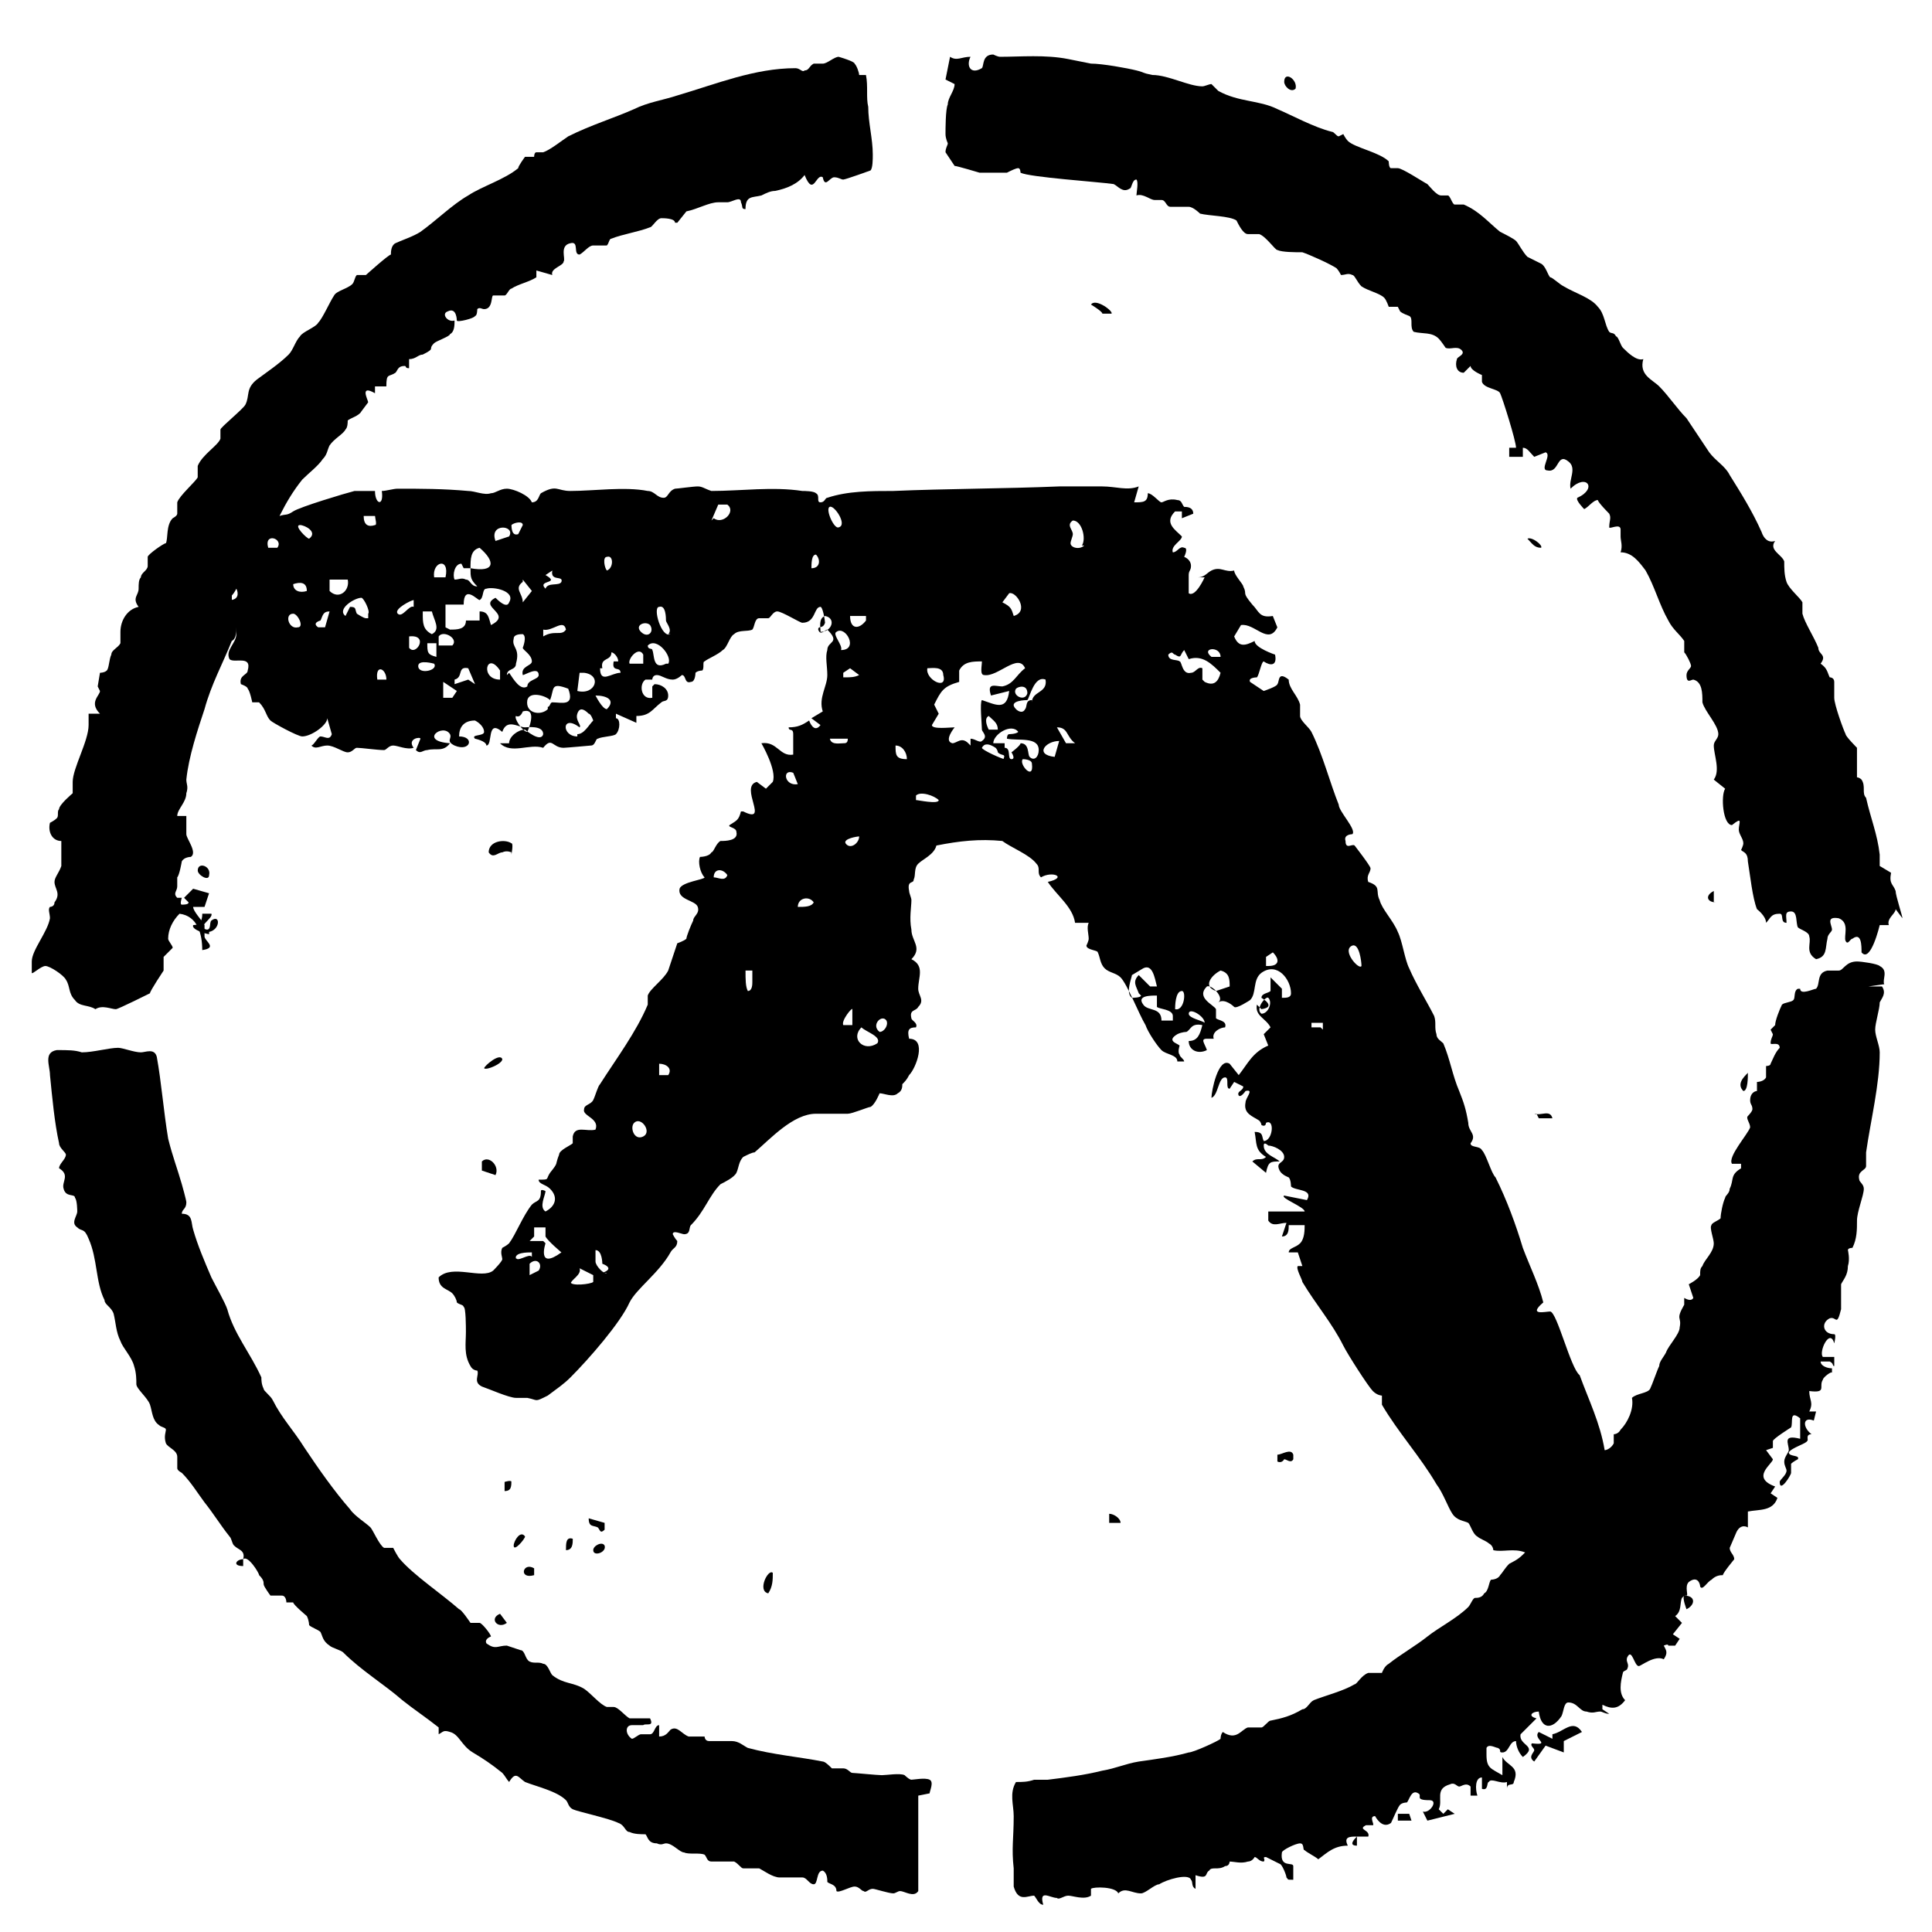 <?xml version="1.0" encoding="UTF-8"?>
<svg xmlns="http://www.w3.org/2000/svg" version="1.1" viewBox="0 0 85 85">
  <!-- Generator: Adobe Illustrator 28.7.3, SVG Export Plug-In . SVG Version: 1.2.0 Build 164)  -->
  <g>
    <g id="Layer_1">
      <g>
        <path d="M82.2,43.4h.6c.2.3,0,.5-.1.7,0,.3-.2.9-.2,1.2,0,.3.2.7.2,1,0,1.4-.4,3-.6,4.4,0,.2,0,.4,0,.6,0,.2-.4.2-.3.6,0,.1.2.2.2.4,0,.3-.3,1-.3,1.4,0,.4,0,.8-.2,1.2,0,0-.2,0-.2.1,0,0,.1.4,0,.7,0,.4-.2.6-.3.8,0,.1,0,.7,0,1.1-.2.8-.2.3-.5.4-.4.2-.3.7.2.7.1,0,0,.4,0,.4-.2-.7-.7.4-.5.6h.5c0,0,0,.4,0,.4-.1,0,0-.1-.2-.2-.1,0-.2,0-.4,0,0,.2.3.3.5.3v.2c0-.1-.4.2-.4.3-.2.3.2.6-.6.5,0,.4.2.5,0,.9h.3c0,0-.1.4-.1.4-.5-.2-.5.3-.1.6-.3,0-.1.3-.2.3,0,.1-.7.3-.8.5,0,.2.5.1.4.3,0,0-.2.1-.3.2,0,.1,0,.3,0,.4,0,.1-.5.9-.5.4,0-.1.3-.3.3-.5,0-.1-.1-.2-.1-.4,0-.2.2-.4.2-.5,0-.3-.3-.7.5-.5h0c0,0,0-.9,0-.9-.5-.4-.3.2-.4.4,0,0-.8.5-.8.6v.3c0,0-.3.1-.3.1l.3.4c0,.2-1,.8.1,1.2l-.2.3.3.2c-.2.6-.8.5-1.3.6v.7c0,0-.3-.2-.5.2,0,0-.3.7-.3.7,0,.2.2.3.2.5,0,0-.5.6-.5.7-.1,0-.3,0-.5.2-.2.1-.4.5-.5.3,0-.1-.1-.5-.5-.2-.2.2,0,.6-.1.6s-.1,0-.2.1c-.1.2,0,.6-.3.8l.3.3-.4.5.3.2-.2.3h-.3c0-.1-.2,0-.2,0,.1.2.2.3,0,.6-.4-.2-1,.3-1.1.3-.2,0-.3-.8-.5-.4-.1.2.1.3,0,.5,0,.1-.2.1-.2.2-.1.4-.2.9.1,1.2-.3.4-.6.4-1,.2v.2c0,0,.3.2.3.2-.2,0-.3-.1-.4-.1-.2,0-.3.1-.6,0-.3,0-.4-.4-.8-.4-.2,0-.2.4-.3.6-.4.6-.9.6-1-.2-.3,0-.5.2-.1.3l-.7.7c-.1.5.8.5.1,1-.2-.2-.3-.5-.3-.7-.3,0-.3.5-.6.5-.2,0,0-.1-.2-.2-.1,0-.4-.2-.5,0,0,0,0,.2,0,.3,0,.6.2.6.7.9v-.8c.2.4.8.4.5,1.1,0,.2-.3,0-.3.3v-.3c-.3.1-.7-.2-.8,0-.1,0,0,.4-.3.3v-.5c-.3,0-.3.5-.2.8h-.3c0-.1,0-.4,0-.4-.2-.2-.4,0-.5,0-.1,0-.2-.2-.4-.1-.7.2-.3.7-.5,1.1l.2.2.2-.2.3.2-1.2.3-.2-.4c.3.1.7-.5.3-.5-.7,0-.3-.2-.5-.3-.3-.2-.4.3-.5.4,0,0-.2,0-.3.1-.1.1-.3.6-.4.8-.4.3-.7-.3-.7-.3-.3,0,0,.4-.1.4h-.3c-.4.2.2.2.1.5h-.5s0,.4,0,.4c-.4,0-.1-.3,0-.4-.3,0-.6,0-.4.4-.6,0-.9.3-1.3.6-.1-.1-.5-.3-.6-.4-.1,0,0-.3-.2-.3-.2,0-.8.3-.8.4-.1.7.5.4.5.6v.6c-.3,0-.2,0-.3-.1,0-.1-.2-.6-.3-.6,0,0-.6-.3-.6-.3-.2,0,0,.1-.1.2-.2,0-.3-.2-.4-.2,0,0-.1.2-.3.2-.3.1-.6,0-.8,0,0,0,0,.2-.2.2-.3.2-.6,0-.7.2-.2.1,0,.4-.6.2v.6c-.2-.1-.1-.3-.2-.4-.1-.3-1.1,0-1.4.2-.2,0-.6.4-.8.4-.4,0-.7-.3-1,0-.1-.3-1.1-.3-1.2-.2v.3c-.3.2-.8,0-1,0-.2,0-.4.2-.5.1-.3,0-.8-.4-.6.3-.2,0-.3-.3-.4-.4-.3,0-.7.3-.9-.4,0-.3,0-.5,0-.8-.1-.9,0-1.3,0-2.3,0-.5-.2-1,.1-1.5.3,0,.5,0,.8-.1.2,0,.4,0,.6,0,.8-.1,1.6-.2,2.4-.4.6-.1,1-.3,1.6-.4.7-.1,1.5-.2,2.2-.4.2,0,1.3-.5,1.4-.6,0,0,0-.2.1-.3.6.4.8-.1,1.1-.2.2,0,.4,0,.6,0,.1,0,.3-.3.4-.3.5-.1.9-.2,1.4-.5.2,0,.3-.3.5-.4.5-.2,1.3-.4,1.8-.7.1,0,.3-.4.6-.5.2,0,.5,0,.6,0,0,0,.1-.3.3-.4.5-.4,1.2-.8,1.7-1.2.5-.4,1.3-.8,1.8-1.3.1-.1.2-.4.3-.4.1,0,.3,0,.4-.2.2-.1.2-.5.3-.6,0,0,.3,0,.4-.2.1-.1.2-.3.4-.5.4-.2.5-.3.7-.5-.5-.2-1,0-1.4-.1,0,0,0-.2-.2-.3-.1-.1-.4-.2-.5-.3-.2-.1-.3-.5-.4-.6-.2-.1-.5-.1-.7-.4-.2-.3-.4-.9-.7-1.3-.7-1.2-1.7-2.3-2.4-3.5,0-.1,0-.3,0-.4,0,0-.2,0-.4-.2-.2-.2-1.1-1.6-1.3-2-.5-1-1.2-1.8-1.8-2.8,0-.1-.3-.6-.2-.7h.2s-.2-.6-.2-.6h-.4c0-.2.3-.2.5-.4.2-.2.2-.6.2-.8h-.7c0,.2,0,.5-.3.5l.2-.6c-.3,0-.6.2-.8-.1v-.4c.1,0,1.6,0,1.6,0,0-.2-1.1-.6-.9-.7l1,.2c.3-.5-.5-.4-.7-.6,0,0,0-.3-.1-.4,0,0-.3-.1-.4-.3-.2-.4.2-.3.2-.6,0-.3-.5-.5-.7-.5,0,0-.2-.2-.2,0,0,.4.5.5.7.7-.4,0-.5,0-.6.5l-.6-.5c.2-.2.4,0,.6-.2-.5-.3-.4-.6-.5-1.1.4,0,.3.2.4.4.4,0,.5-1,.1-.8,0,0,0,.2-.2.1,0,0,0-.1-.1-.2-.3-.2-.7-.3-.6-.8,0-.2.4-.6,0-.5,0,0-.2.3-.3.2-.1-.2.2-.2.2-.4l-.4-.2-.2.3c-.2,0,0-.5-.2-.5-.3,0-.3.8-.6.9,0-.3.3-1.8.8-1.5l.4.5c.4-.5.6-1,1.3-1.3l-.2-.5.3-.3c-.2-.4-.7-.5-.6-1l.2.2c.7-.1,0-.5,0-.5,0-.2.3-.2.4-.3v-.6s.5.5.5.5v.4c.2,0,.4,0,.4-.2,0-.6-.6-1.4-1.3-.9-.4.3-.2.9-.5,1.2,0,0-.6.4-.7.3,0,0-.4-.4-.7-.2.3-.2-.3-.8-.5-.7-.5.5.3.8.4,1,0,0,0,.2,0,.4.1.1.5.1.4.4-.2,0-.6.2-.5.5h-.3c-.3,0-.1.2,0,.5-.4.2-.8,0-.8-.4.4,0,.5-.3.6-.7-.5-.1-.5.2-.7.3,0,0-.2,0-.4.1-.5.3,0,.4.1.5,0,0-.1.3,0,.4,0,.1.2.2.2.3h-.3c0-.3-.5-.3-.7-.5-.2-.2-.6-.8-.7-1.1-.3-.5-.8-1.8-1.1-2.1-.2-.2-.5-.2-.7-.4-.2-.2-.2-.5-.3-.7,0-.1-.5-.1-.5-.3,0,0,.1-.2.1-.3,0-.2-.1-.5,0-.7h-.6c-.1-.7-.8-1.2-1.2-1.8.9-.2.2-.5-.3-.2-.2-.2,0-.4-.2-.6-.3-.4-1.1-.7-1.5-1-1-.1-1.9,0-2.9.2-.1.4-.6.6-.8.8-.2.2-.1.5-.2.7,0,.2-.3,0-.2.5,0,.1.1.3.1.4,0,.3-.1.8,0,1.3,0,.5.5.8,0,1.3.6.3.3.8.3,1.3,0,.3.3.5,0,.8-.1.2-.4.1-.3.5,0,.1.3.2.2.4-.3,0-.4.1-.3.5.8,0,.3,1.3,0,1.6-.1.2-.2.3-.3.4,0,.1,0,.3-.2.4-.2.2-.6,0-.8,0,0,0-.2.5-.4.6-.1,0-.8.3-1,.3-.5,0-.9,0-1.4,0-1,0-2,1.1-2.7,1.7-.1,0-.3.1-.5.2-.2.2-.2.5-.3.7-.1.2-.5.4-.7.5-.5.5-.7,1.2-1.3,1.8-.1.1,0,.4-.3.4-.1,0-.5-.2-.5,0,0,0,.1.2.2.3,0,.3-.2.3-.3.5-.5.9-1.5,1.6-1.8,2.2-.4.9-1.8,2.5-2.6,3.3-.3.3-.6.5-1,.8-.6.3-.4.2-.9.1-.1,0-.3,0-.5,0-.3,0-1.2-.4-1.5-.5-.4-.2-.1-.5-.2-.7,0,0-.2,0-.3-.2-.3-.5-.2-1-.2-1.5,0-.2,0-1.1-.1-1.1,0-.1-.2-.1-.3-.2,0-.1-.1-.3-.2-.4-.2-.2-.6-.2-.6-.7.6-.6,1.9.1,2.4-.3,0,0,.4-.4.4-.5,0-.1-.1-.3,0-.5,0,0,.2-.1.3-.2.3-.4.6-1.2,1-1.7.2-.2.4-.1.4-.6,0-.1.2,0,.2,0,0,.2-.3.7,0,.9.4-.2.6-.6.2-1-.2-.2-.5-.2-.5-.4.5,0,.3,0,.5-.3.4-.5.2-.3.4-.8,0-.2.5-.4.6-.5,0,0,0-.2,0-.3.1-.5.6-.2,1-.3.2-.5-.6-.6-.5-.9,0-.2.3-.2.4-.4.1-.2.2-.6.3-.7.7-1.1,1.6-2.3,2.1-3.5,0,0,0-.2,0-.4.1-.3.7-.7.9-1.1.1-.3.3-.9.4-1.2,0,0,.3-.1.4-.2,0-.1.2-.6.3-.8,0-.2.3-.3.2-.6-.1-.3-.9-.3-.8-.8.1-.3,1.1-.4,1.1-.5-.2-.2-.3-.7-.2-.9,0,0,.4,0,.5-.2.1,0,.2-.4.4-.5.2,0,.8,0,.7-.4,0-.2-.4-.2-.3-.3.3-.2.4-.2.5-.6h.1c1.2.6-.2-1.1.6-1.3l.4.3c0,0,.2-.2.3-.3.2-.5-.5-1.7-.5-1.7.7-.1.8.6,1.4.5,0-.3,0-.6,0-.9,0-.3-.2-.1-.2-.3.4,0,.6-.1.9-.3,0,0,.2.6.5.2l-.4-.3.5-.3c-.2-.6.2-1.1.2-1.6,0-.4-.1-.8,0-1.1,0-.4.6-.3,0-.9-.1,0-.3.3-.4,0,0-.2.2,0,.3-.3,0-.1-.1-.7-.2-.7-.3,0-.2.7-.8.7-.1,0-.9-.5-1.1-.5-.2,0-.3.3-.4.3-.2,0-.4,0-.4,0-.2,0-.2.4-.3.5-.2.1-.6,0-.8.2-.2.1-.3.6-.5.7-.2.2-.7.4-.8.5-.1,0,0,.3-.1.4,0,0-.2,0-.3.1,0,0,0,.4-.2.4-.3.1-.2-.3-.4-.3,0,0-.2.2-.4.2-.3,0-.5-.2-.7-.2-.2,0-.2.2-.2.2,0,0-.2,0-.3,0-.3.2-.2.9.3.8v-.5c0,0,.1-.1.1-.1.3,0,.6.2.6.5,0,.3-.2.2-.3.3-.4.3-.5.6-1.1.6v.3c0,0-.9-.4-.9-.4v.2c.2,0,.2.5,0,.7-.1.1-.6.1-.8.2-.1,0-.1.3-.3.3,0,0-1.1.1-1.2.1-.5,0-.5-.5-.9,0-.6-.2-1.4.3-1.9-.2h.4c0-.3.4-.6.7-.6,0,0,.7.6.8.2,0-.4-.7-.3-.8-.3-.3,0-.8-.4-1,.2-.7-.6-.4.6-.7.6,0-.2-.5-.3-.5-.3-.2-.2.4-.1.4-.3,0-.2-.2-.4-.4-.5-.5,0-.7.3-.7.7.7,0,.5.7-.2.4-.4-.2-.1-.3-.2-.5-.3-.5-1.4.3,0,.4-.3.4-.6.2-1,.3-.2,0-.3.2-.5,0l.2-.5c0-.1-.6,0-.3.4-.3.1-.7-.1-.9-.1-.2,0-.3.2-.4.2-.3,0-1-.1-1.2-.1-.1,0-.2.2-.4.2-.2,0-.6-.3-.9-.3-.3,0-.5.2-.7,0,.1,0,.3-.4.4-.4.2,0,.4.2.5-.1l-.2-.7c0,.3-.7.8-1.1.8-.2,0-1.3-.6-1.4-.7-.2-.2-.2-.5-.5-.8,0,0-.2,0-.3,0,0,0-.1-.5-.2-.6,0-.1-.3-.2-.3-.2-.1-.4.3-.4.3-.6.2-.7-.6-.3-.8-.5-.2-.4.3-.7.3-1.1,0-.1,0-.2,0-.3,0,.2,0,.5-.2.6-.4,1-.9,1.9-1.2,3-.3.9-.7,2.1-.8,3.1,0,.2.1.3,0,.6,0,.4-.4.7-.4,1h.4c0,.2,0,.6,0,.8,0,.2.5.8.2,1,0,0-.3,0-.4.2,0,0-.1.6-.2.7,0,.1,0,.3,0,.4,0,.2-.2.3,0,.5,0,0,.1,0,.2,0,0,0-.1.3,0,.3.1,0,.3,0,.3-.1l-.2-.2.4-.4.7.2-.2.6h-.5c0,.2.4.6.5.8,0,.2,0,.3,0,.5,0,.2.6.5-.1.6,0-.7-.2-1.5-1-1.6-.3.3-.5.7-.5,1.1,0,.1.2.3.2.4,0,0-.3.3-.4.4,0,.2,0,.4,0,.6,0,0-.6.9-.6,1,0,0-1.4.7-1.5.7-.2,0-.6-.2-.9,0-.3-.2-.7-.1-.9-.4-.3-.3-.2-.6-.4-.9-.1-.2-.7-.6-.9-.6-.2,0-.6.4-.6.3,0-.2,0-.4,0-.5,0-.5.7-1.3.8-1.9,0-.2-.1-.4,0-.5,0,0,.2,0,.2-.2.3-.4,0-.6,0-.9,0-.2.2-.4.3-.7,0-.4,0-.8,0-1.1-.4,0-.6-.4-.5-.8,0,0,.2-.1.3-.2.1-.1,0-.3.1-.4,0-.2.6-.7.6-.7,0-.1,0-.3,0-.5,0-.6.7-1.8.7-2.5,0-.2,0-.3,0-.5h.5c-.5-.5,0-.8,0-1,0,0-.1-.2-.1-.2,0,0,.1-.6.1-.6,0,0,.2,0,.3-.1.1-.1.1-.5.2-.7,0-.2.3-.3.4-.5,0-.2,0-.3,0-.5,0-.5.3-1,.8-1.1-.3-.4,0-.5,0-.8,0-.2,0-.4.1-.5,0-.2.3-.3.3-.5,0-.1,0-.4,0-.4,0-.1.7-.6.8-.6.1-.2,0-.8.3-1.1,0,0,.2-.1.2-.2,0-.1,0-.3,0-.5.1-.3.8-.9.9-1.1,0-.1,0-.3,0-.5.2-.5.9-.9,1-1.2,0-.1,0-.2,0-.4,0-.1,1-.9,1.1-1.1.2-.4,0-.7.5-1.1.4-.3,1-.7,1.4-1.1.2-.2.3-.6.5-.8.1-.2.7-.4.8-.6.2-.2.5-.9.7-1.2.1-.2.6-.3.8-.5.1-.1.1-.3.2-.4.1,0,.3,0,.4,0,0,0,1-.9,1.1-.9,0-.1,0-.4.2-.5.2-.1.8-.3,1.1-.5.7-.5,1.4-1.2,2.1-1.6.6-.4,1.6-.7,2.2-1.2,0-.1.3-.5.3-.5.1,0,.3,0,.4,0,0,0,0-.2.1-.2,0,0,.2,0,.3,0,.3-.1.8-.5,1.1-.7,1-.5,2-.8,2.9-1.2.6-.3,1.3-.4,1.9-.6,1.7-.5,3.4-1.2,5.2-1.2.2,0,.3.2.4.1.2,0,.2-.2.4-.3.1,0,.3,0,.4,0,.2,0,.5-.3.7-.3,0,0,.7.2.7.3.1.1.2.4.2.5h.3c.1.5,0,1,.1,1.4,0,.7.2,1.4.2,2.1,0,.2,0,.6-.1.7,0,0-1.1.4-1.2.4-.1,0-.2-.1-.4-.1-.2,0-.4.5-.5,0-.3-.2-.4.9-.8-.1-.3.4-.8.6-1.3.7-.2,0-.4.1-.6.2-.4.1-.7,0-.7.6-.2,0-.1-.1-.2-.3,0-.3-.4,0-.6,0-.1,0-.3,0-.4,0-.4,0-.9.3-1.4.4l-.4.5h-.1c0-.2-.5-.2-.6-.2-.2,0-.4.4-.5.4-.5.2-1.2.3-1.7.5-.1,0-.1.2-.2.3-.2,0-.4,0-.6,0-.2,0-.4.3-.6.4-.3,0,0-.6-.4-.5-.5.1-.2.7-.3.8,0,.2-.6.3-.5.6l-.7-.2v.3c-.3.2-.8.3-1.1.5-.1,0-.2.3-.3.3-.2,0-.4,0-.5,0-.1,0,0,.6-.4.6-.1,0-.2-.1-.3,0,0,0,0,.3-.1.3,0,.1-.8.3-.8.2,0,0,0-.6-.4-.4-.3.1,0,.5.3.4,0,.2,0,.5-.2.6,0,.1-.6.3-.7.4-.3.3.1.2-.5.5-.2,0-.3.2-.6.2v.4c-.2,0-.1-.1-.2-.1-.3,0-.3.2-.4.3-.3.2-.4,0-.4.6h-.5s0,.3,0,.3c-.7-.4-.3.3-.3.4,0,0-.3.4-.3.4-.1.2-.5.3-.6.4,0,.1,0,.3-.1.4-.1.2-.5.4-.7.7-.1.2-.1.4-.3.6-.2.3-.6.6-.9.9-.4.5-.7,1-1,1.6.3-.1.3,0,.6-.2.3-.2,2.3-.8,2.7-.9.2,0,.7,0,.9,0,0,.6.4.7.3,0,.2,0,.5-.1.7-.1,1,0,2,0,3.1.1.3,0,.7.2,1,.1.2,0,.4-.2.7-.2.3,0,1,.3,1.1.6.3,0,.3-.3.4-.4.7-.4.7-.1,1.3-.1,1,0,2.4-.2,3.4,0,.3,0,.4.3.7.3.2,0,.2-.3.5-.4.1,0,.8-.1,1-.1.2,0,.3.1.6.2,1.3,0,2.7-.2,4,0,.1,0,.5,0,.6.1.2.1,0,.4.2.4.2,0,.2-.2.3-.2.9-.3,1.9-.3,2.9-.3,2.3-.1,4.9-.1,7.3-.2.6,0,1.3,0,1.9,0,.6,0,1.1.2,1.6,0l-.2.7c.4,0,.6,0,.6-.4.2,0,.5.4.6.4.1,0,.3-.2.7-.1.2,0,.2.2.3.3.1,0,.4,0,.4.3l-.5.2v-.3c0,0-.3,0-.3,0-.5.5,0,.8.3,1.1,0,.2-.5.4-.4.7.2,0,.3-.3.5-.2.2,0,0,.4,0,.4,0,0,.3.1.3.4,0,.2-.1.2-.1.4,0,.2,0,.5,0,.8.3.2.7-.7.7-.7h-.3c.3,0,.4-.2.6-.3.4-.2.6.1,1,0,0,.2.4.6.4.7.2.4-.1.2.4.8.3.3.3.6.9.5l.2.5c-.4.8-1-.2-1.6-.1l-.3.5c.2.5.5.4.9.2,0,.3.9.6.9.6.1.5-.2.5-.5.3-.1,0-.2.6-.3.7,0,0-.4,0-.3.2,0,0,.6.4.6.4,0,0,.6-.2.6-.3.1-.1,0-.6.5-.2,0,.4.4.7.5,1.1,0,.2,0,.4,0,.5,0,.2.4.5.5.7.5,1,.8,2.2,1.2,3.2,0,.3.8,1.1.6,1.3,0,0-.4,0-.3.3,0,.4.3.1.4.2,0,0,.7.9.7,1,0,.2-.2.3-.1.6.6.2.3.4.5.8.1.4.6.9.8,1.4.2.4.3,1.2.5,1.6.3.7.8,1.5,1.1,2.1.1.3,0,.5.1.8,0,.2.2.3.3.4.3.7.4,1.4.7,2.1.2.5.3.8.4,1.4,0,.4.4.5.1.9,0,.2.4.1.5.3.2.2.4,1,.6,1.2.5,1,.9,2.1,1.2,3.1.3.8.7,1.6.9,2.4-.7.6.1.4.3.4.3,0,.9,2.5,1.3,2.8.4,1.1.9,2.1,1.1,3.3.1,0,.3-.1.4-.3,0-.2,0-.3,0-.4,0,0,.2,0,.3-.2.3-.3.6-.9.5-1.4.2-.2.7-.2.8-.4.1-.2.3-.8.4-1,0-.2.2-.4.3-.6.1-.3.6-.8.6-1.1.1-.5-.2-.3.2-1,0,0,0-.2,0-.3,0,0,.3.2.4,0l-.2-.6c0,0,.4-.2.5-.4,0-.2,0-.3.1-.4.1-.3.5-.6.5-1,0-.2-.2-.7-.1-.8,0-.1.3-.2.4-.3,0-.2.1-.7.2-.9,0-.1.2-.2.2-.4.2-.4,0-.6.5-.9v-.2c0,0-.4,0-.4,0-.2-.3.7-1.3.8-1.6,0-.2-.2-.4-.1-.5,0,0,.2-.2.2-.3,0-.2-.1-.2-.1-.4,0-.3.2-.4.3-.4,0-.1,0-.3,0-.4,0,0,.3,0,.4-.2,0-.2,0-.4,0-.5,0,0,.2,0,.2-.1.1-.2.2-.5.4-.7,0-.3-.4-.1-.4-.2,0-.2.1-.3.1-.4,0,0-.1-.2-.1-.2,0,0,.1-.1.2-.2,0-.2.2-.7.3-.9.1-.1.4-.1.5-.2.1-.1,0-.4.2-.5h.1c0,.3.6,0,.7,0,.2-.2,0-.7.5-.8.2,0,.4,0,.5,0,.2,0,.3-.4.8-.4.2,0,.9.1,1,.2.4.2.1.6.2.8ZM10.1,26.4c.4,0,.4-.3.3-.5,0,0-.1.2-.2.3,0,0,0,.2,0,.3ZM10.7,25.5s0,0,0-.2c0,0,0,.1,0,.2ZM12.2,24.1c.3-.4-.6-.7-.4,0h.4ZM13.1,27.6c.3,0,0-.6-.2-.6-.4,0-.2.7.2.6ZM12.9,25.7c0,.3.3.4.6.3,0-.4-.3-.4-.6-.3ZM13.6,23.7c.4-.3-.2-.6-.4-.6-.3,0,.3.6.4.6ZM14.3,27.6l.2-.7c-.3,0-.3.2-.4.4,0,0-.4.1-.1.3h.3ZM14.5,26c.4.4.9,0,.8-.5h-.8s0,.5,0,.5ZM16.2,27.2v-.2c.1-.1-.2-.7-.3-.7-.3,0-1.1.5-.7.8l.2-.4c.3,0,.2.1.3.3,0,0,.3.2.4.2ZM16.5,23.1c.1,0,0-.3,0-.4h-.5c0,.4.2.5.5.4ZM17,29.9c0-.5-.5-.7-.4,0h.4ZM26.7,24.5c-.2,0-.1.5,0,.6.3-.1.3-.7,0-.6ZM24,25.3c.7.4-.4.2,0,.6.1-.3.6-.1.7-.3.1-.3-.5,0-.4-.5l-.3.2ZM24.9,27.7c-.1-.5-.6.1-1,0v.3c.5-.3.8,0,1-.3ZM23,25.6c-.4.3,0,.5,0,.9l.4-.5-.4-.5ZM22.5,23c0,.2,0,.6.3.5l.2-.4c0-.2-.4-.1-.5,0ZM22.4,23.6c.3-.5-.9-.6-.6.2l.6-.2ZM20.3,24.8c-.3,0-.4.5-.3.7.2,0,.3-.1.5,0,.2,0,.2.3.5.3-.3-.3-.3-.4-.3-.8,1.1.2,1.1-.3.4-.9-.4.1-.4.5-.4.9,0,0-.2,0-.3,0ZM18.6,27c0,.4,0,.7.4.9.4-.2.1-.6,0-1h-.4ZM17.5,27c.2.2.5-.4.7-.3h0c0,0,0-.3,0-.3-.1,0-.9.4-.7.6ZM18,28.5c.3.4.9-.6,0-.5v.5ZM18.4,29.3c0,.4.9.2.7-.1,0,0-.7-.2-.7.1ZM18.8,28.3c0,.4,0,.5.4.6v-.6c0,0-.4,0-.4,0ZM19.1,25.4h.5c.2-.9-.6-.7-.5,0ZM19.3,28.4h.6c.3-.3-.4-.7-.6-.4v.4ZM19.9,30.7s.2-.3.2-.3l-.6-.4v.7c.2,0,.3,0,.4,0ZM20.6,29.9l.3.2-.3-.7c-.5-.1-.2.4-.6.5v.2c0,0,.6-.2.6-.2ZM22,29.9v-.4c-.6-.9-.9.4,0,.4ZM21.8,26.3c.1.1.5.5.6.2.3-.5-.7-.7-1-.6-.2,0-.1.4-.3.5-.1,0-.7-.7-.7.2-.3,0-.5,0-.8,0v1c0,0,.2.1.2.1.3,0,.7,0,.7-.4h.6c0,0,0-.4,0-.4.4,0,.4.3.5.6,1-.5-.6-.8.2-1.2ZM22.4,29.6c.2.3.5.8.8.6,0-.3.5-.3.5-.5,0-.4-.6,0-.7,0-.1-.4.4-.4.4-.6,0-.3-.4-.5-.4-.6,0,0,.2-.5,0-.6-.1,0-.4,0-.4.2-.1.4.3.4.1,1.1,0,.3-.4.2-.4.5ZM23.2,32.2c0,0,.5-1.1-.2-.9,0,0-.1.3-.3.2-.1.1.3.7.5.7ZM24.1,31.1c.1,0,.1-.2.2-.2.4,0,1,.2.7-.6-.8-.3-.6,0-.8.5-.2-.2-.9-.4-1,0-.1.6.6.7.9.4ZM25.4,32.3c.3,0,.5-.4.7-.6,0,0-.1-.3-.2-.3-.2-.2-.4-.3-.5,0-.1.3.2.5.1.6-.8-.6-.8.4-.1.4ZM25.4,30.4c.8.2,1.1-.7.3-.8h-.2c0,0-.1.8-.1.8ZM26.7,31.2c.4-.4,0-.6-.5-.6,0,0,.3.6.5.6ZM26.4,29.4c0,.7.5.2.9.2,0-.3-.4,0-.3-.5h.2c0-.2-.2-.4-.3-.4,0,.4-.5.2-.4.7ZM28.6,27.5c-.2-.2-.7,0-.4.3.3.3.6,0,.4-.3ZM28.3,29.2s0-.3,0-.4c-.2-.4-.7.2-.6.4.1,0,.4,0,.5,0ZM29.4,29.2c.2-.3-.5-1.2-.9-.8,0,.2.2.1.2.2.1.2,0,.9.6.6ZM29.4,27.9c.2-.2-.1-.5-.1-.6,0-.1,0-.7-.3-.6-.3,0,.1,1.4.5,1.2ZM31.4,22.8c.4.3,1-.3.6-.6,0,0-.1,0-.2,0h-.2c0,0-.3.7-.3.7ZM22.7,55.3c0,.3.6-.2.7,0v-.2c-.2,0-.8,0-.7.3ZM23.7,55.9c.2-.3-.1-.6-.4-.3v.5s.4-.2.4-.2ZM24,54.7c0,0-.4,1.2.7.4,0,0-.6-.5-.7-.7,0-.1,0-.4,0-.4h-.5c0,0,0,.4,0,.4l-.2.2h.6ZM25.1,56.4c0,.2.9.1,1,0v-.3s-.6-.3-.6-.3c.1.3-.4.5-.4.7ZM26.5,56c.6-.2,0-.4,0-.4,0,0,0-.6-.3-.6,0,.2,0,.3,0,.5,0,.2.4.6.5.5ZM28.3,50c.4-.2-.1-.9-.4-.6-.2.2,0,.8.4.6ZM29.4,47.3c.2-.3-.1-.5-.4-.5v.5c0,0,.4,0,.4,0ZM31.4,38.6c.2,0,.5.2.6-.1-.2-.3-.6-.3-.6.1ZM33.1,43.2c0-.2,0-.3,0-.5h-.3c0,.4,0,.7.1.9.2,0,.2-.3.2-.4ZM34.9,34c-.5-.2-.4.6.2.5l-.2-.5ZM35.1,39.9c.3,0,.6,0,.7-.2-.2-.3-.7-.2-.7.2ZM35.7,25c.4,0,.4-.4.2-.6-.2,0-.2.4-.2.6ZM37.9,27.1h-.5c0,.6.4.6.7.2v-.2ZM37.8,36.8c-.1,0-.7.1-.6.3.2.3.6,0,.6-.3ZM37.2,29.8c.2,0,.4,0,.6-.1l-.4-.3-.3.2v.2ZM37,28.6c.8,0,.2-1.1-.2-.8-.2.1.3.6.2.8ZM36.5,22.3c-.2.1.2,1,.4.9.4-.1-.2-1-.4-.9ZM36.3,27.1c-.3.1-.2.5-.2.7.5,0,.7-.6.2-.7ZM36.5,32.4c0,.4.4.3.6.3.1,0,.2,0,.2-.2h-.8ZM37.5,45v-.6c0-.1-.5.5-.4.7h.4ZM38.6,45.9c.2-.3-.5-.5-.7-.7-.5.5.1,1.1.7.7ZM38.7,45.4c.2,0,.4-.3.3-.5-.2-.3-.7.2-.3.5ZM45.2,30.5c0-.4-.4-.3-.5-.2-.2.3.4.6.5.2ZM44.4,26.1l-.3.4c.4.2.4.3.5.6.7-.2.1-1.1-.2-1ZM40.8,29.4c-.1.5.9,1,.7.3,0-.4-.5-.3-.7-.3ZM39.4,32.8c0,.4,0,.6.5.6,0-.3-.2-.6-.5-.6ZM40.3,35.2c.1,0,1,.2,1,0-.2-.2-.8-.4-1-.2v.3ZM42.7,32.8v-.3c.2,0,.4.2.5.1.3-.2,0-.4,0-.5,0-.2-.1-1.2,0-1.3.6.2,1.1.5,1.2-.4l-.8.2c-.2-.6.2-.4.5-.4.5-.1.6-.5,1-.8-.3-.7-1.2.4-1.8.3-.2,0-.1-.4-.1-.6-.4,0-.8,0-1,.4v.5c-.7.2-.8.4-1.1,1l.2.4-.3.5c0,.2.8.1,1,.1,0,0-.5.6-.1.7.2,0,.4-.3.7,0ZM43.9,32.1c0-.3-.2-.4-.4-.6-.2.1-.1.4,0,.6h.4ZM44.1,33.5c.2-.4,0-.2-.2-.4,0,0,0-.1-.1-.2-.3-.2-.5-.2-.6,0,0,.1.9.5,1,.5ZM45,33.4c-.2.2.5,1,.4.2,0-.2-.4-.2-.4-.2ZM45.3,33.3c.2.2.4,0,.4-.3,0-.6-.9-.4-1.4-.5,0,0,0-.2.1-.2,0,0,.3,0,.4-.1-.3-.4-1.1.1-1.1.5h.5s0,.2,0,.2c.3,0,.1.5.3.5.2,0,0-.3,0-.3,0,0,.4-.3.4-.4.4,0,.3.5.4.6ZM45.4,30.9c0-.5.7-.4.6-1-.5-.2-.7.8-.8.9,0,0-.9,0-.5.4.1.1.3.2.4,0,.1-.1,0-.4.3-.4ZM46.4,33.3l.2-.7c-.6,0-1.1.6-.2.7ZM46.9,32.7h.4c-.4-.3-.3-.7-.8-.7l.4.7ZM47.6,24c.2-.3,0-1.1-.4-1.1-.3.2,0,.4,0,.6,0,.1-.1.3-.1.4,0,.2.4.3.6.1ZM53.7,28.9c0-.5-.9-.4-.4,0h.4ZM50.1,43.7c-.1-.3-.3-.5,0-.8l.5.5h.3c-.1-.4-.2-1-.6-.8,0,0-.5.3-.5.3,0,.1-.3.8,0,1,0,0,.4,0,.4-.1ZM51.6,44.9v-.2c0-.3-.6-.3-.7-.4v-.5c-.3,0-.9,0-.6.4.2.3.8.1.8.7h.5ZM51.7,44.4c.4.1.5-.8.3-.8-.3,0-.3.7-.3.8ZM53,45c0-.3-.7-.7-.7-.4,0,.2.6.3.7.4ZM53,30c.4.2.6,0,.7-.4-.4-.4-.8-.8-1.4-.6l-.2-.4c-.2.2-.1.4-.4.2-.1,0-.1-.2-.3,0,0,.3.4.2.5.3.1,0,.1.6.5.5.2,0,.3-.3.5-.2v.5ZM54.1,43.4c0-.3,0-.6-.4-.7-.4.2-.8.7-.2.9l.6-.2ZM55.5,44.6c.3,0,.5-.5.3-.7-.1-.1-.6.5-.3.7ZM55.8,42.5c.5,0,.5-.3.2-.6l-.3.2v.4ZM58.2,45.3v-.3s-.5,0-.5,0v.2s.4,0,.4,0h0ZM59.9,42.5c0-.2-.1-1-.4-.9-.5.2.3,1.1.4.9Z"/>
        <path d="M83.4,40c0,.2-.4.4-.3.7-.1,0-.3,0-.4,0,0,0-.4,1.7-.8,1.2,0-.3,0-.9-.4-.6-.1,0-.2.3-.3.1-.1-.2.2-.8-.3-1-.6-.1-.3.3-.3.5,0,.1-.2.2-.2.4-.1.4,0,.8-.5.9-.5-.3-.2-.7-.3-1,0-.2-.4-.3-.5-.4-.1-.2,0-.7-.3-.7-.3,0-.2.2-.2.5-.3,0-.1-.4-.3-.4-.4,0-.4.2-.6.4,0-.3-.4-.6-.4-.6-.2-.5-.3-1.5-.4-2.1,0-.4-.2-.4-.3-.5,0,0,.1-.2.1-.3,0-.2-.2-.4-.2-.6,0-.3.2-.6-.3-.2-.4,0-.5-1.3-.3-1.6l-.5-.4c.3-.4,0-1.1,0-1.5,0-.2.2-.3.2-.5,0-.4-.6-1-.7-1.4,0-.4,0-.9-.4-1-.1,0-.3.2-.3-.2,0-.2.2-.3.2-.4,0-.1-.2-.5-.3-.6,0-.1,0-.3,0-.5-.2-.3-.5-.5-.7-.9-.4-.7-.6-1.5-1-2.2-.3-.4-.6-.8-1.1-.8.1-.3,0-.5,0-.7,0,0,0-.2,0-.3,0-.3-.5,0-.5-.1,0-.3.1-.4,0-.6,0,0-.5-.5-.5-.6-.2,0-.4.3-.6.4,0,0-.4-.4-.3-.5.9-.4.4-1.1-.3-.4-.1-.4.3-.9-.1-1.2-.5-.4-.4.5-.9.4-.4,0,.2-.7-.1-.8l-.5.2c-.2-.2-.3-.4-.5-.4v.4s-.6,0-.6,0v-.4s.3,0,.3,0h0c0-.3-.6-2.2-.7-2.4-.1-.2-.7-.2-.8-.5,0,0,0-.2,0-.3,0,0-.5-.2-.5-.4l-.3.3c-.3,0-.4-.3-.3-.6,0-.1.4-.2.2-.4-.2-.2-.5,0-.7-.1,0,0-.2-.3-.3-.4-.3-.3-.7-.2-1.1-.3-.2-.2,0-.6-.2-.7,0,0-.3-.1-.4-.2,0,0-.1-.2-.1-.2-.1,0-.2,0-.4,0,0,0-.1-.3-.2-.4-.2-.2-.7-.3-1-.5-.2-.2-.3-.5-.4-.5-.2-.1-.3,0-.5,0,0,0-.1-.2-.2-.3-.3-.2-1.2-.6-1.5-.7-.3,0-.9,0-1.1-.1-.1,0-.5-.6-.8-.7-.2,0-.3,0-.5,0-.2,0-.4-.4-.5-.6-.3-.2-1.2-.2-1.6-.3,0,0-.3-.3-.5-.3-.2,0-.6,0-.8,0-.2,0-.2-.3-.4-.3-.1,0-.3,0-.3,0-.2,0-.5-.3-.8-.2,0-.1.1-.6,0-.7-.2,0-.2.4-.3.4-.3.2-.5-.1-.7-.2-.7-.1-3.7-.3-4.1-.5,0,0,0-.2-.1-.2-.1,0-.3.1-.5.2-.2,0-1,0-1.2,0,0,0-1-.3-1.1-.3,0,0-.4-.6-.4-.6,0-.2.1-.3.1-.4,0,0-.1-.2-.1-.4,0-.2,0-1.1.1-1.3,0-.3.3-.6.3-.9l-.4-.2.2-1c.3.2.5,0,.9,0-.2.4,0,.8.5.5.1-.1,0-.6.5-.6,0,0,.2.1.3.1.9,0,2-.1,3,.1.5.1.5.1,1,.2.5,0,1.6.2,2,.3.4.1.2.1.7.2.7,0,1.6.5,2.2.5.1,0,.3-.1.4-.1,0,0,.2.2.3.3.9.5,1.8.4,2.6.8.7.3,1.6.8,2.4,1,.1,0,.2.2.3.2,0,0,.2-.1.2-.1,0,0,.1.2.2.3.3.3,1.4.5,1.8.9,0,0,0,.3.1.3,0,0,.2,0,.3,0,.2,0,1.1.6,1.3.7.1.1.4.5.6.5,0,0,.2,0,.3,0,.1,0,.2.4.3.4.1,0,.3,0,.4,0,.7.3,1.1.8,1.6,1.2.2.1.6.3.7.4.1.1.3.5.5.7.2.1.4.2.6.3.2.1.3.5.4.6.1,0,.4.3.6.4.5.3,1.2.5,1.5.9.3.3.3.8.5,1.1.1.1.2,0,.3.2.1,0,.2.4.3.5.2.2.6.6.9.5-.2.7.4.9.7,1.2.4.4.8,1,1.2,1.4.4.6.6.9,1,1.5.3.4.7.6.9,1,.5.8,1,1.6,1.4,2.5.1.3.3.5.6.4-.3.4.3.6.4.9,0,.3,0,.6.1.9.1.3.6.7.7.9,0,0,0,.3,0,.5.1.4.5,1,.7,1.5,0,.3.4.3.1.7.3.2.3.4.4.6,0,0,.2,0,.2.2,0,.2,0,.5,0,.7,0,.3.4,1.4.5,1.6,0,.1.5.6.5.6,0,.2,0,.3,0,.5,0,.1,0,.8,0,.8,0,0,.1,0,.2.1.2.3,0,.6.2.8.2.9.5,1.6.6,2.5,0,.2,0,.3,0,.5l.5.3c-.1.5.1.5.2.8,0,.2.3,1.1.3,1.2Z"/>
        <path d="M40.4,79c0,.8,0,1.5,0,2.3,0,.3,0,1.8,0,1.9-.2.3-.6,0-.8,0-.1,0-.2.1-.3.1-.2,0-.8-.2-.9-.2-.2,0-.3.2-.4.1-.1,0-.2-.2-.4-.2-.2,0-.7.3-.8.2,0-.3-.3-.3-.4-.4,0-.1,0-.4-.2-.5-.3,0-.2.6-.4.6-.2,0-.3-.3-.5-.3-.3,0-.8,0-1,0-.3,0-.7-.3-.9-.4-.2,0-.5,0-.7,0-.1,0-.2-.2-.4-.3-.3,0-.7,0-1,0-.2,0-.2-.2-.3-.3-.2-.1-.7,0-.9-.1-.2,0-.5-.4-.8-.4-.1,0-.2.1-.4,0-.4,0-.4-.3-.5-.4-.2,0-.5,0-.7-.1-.2,0-.2-.3-.5-.4-.4-.2-1.8-.5-2-.6-.2-.1-.2-.3-.3-.4-.4-.4-1.3-.6-1.8-.8-.3-.2-.4-.5-.7,0-.1-.1-.2-.3-.3-.4-.5-.4-.8-.6-1.3-.9-.5-.3-.6-.8-1-.9-.3-.1-.3,0-.5.1v-.3c-.5-.4-1.1-.8-1.6-1.2-.8-.7-1.8-1.3-2.6-2.1-.1-.1-.5-.2-.6-.3-.3-.2-.3-.4-.4-.6-.1-.1-.4-.2-.5-.3,0,0,0-.2-.1-.4,0,0-.6-.5-.6-.6,0,0-.2,0-.3,0,0,0,0-.3-.2-.3-.1,0-.4,0-.5,0,0,0-.3-.4-.3-.5,0-.1,0-.2-.2-.4,0-.1-.5-.9-.7-.7v.3c-.5,0-.3-.3,0-.3.1-.4-.2-.4-.4-.6-.1-.1-.1-.3-.2-.4-.4-.5-.7-1-1.1-1.5-.3-.4-.6-.9-1-1.3,0,0-.2-.1-.2-.2,0,0,0-.3,0-.5,0-.3-.4-.4-.5-.6-.1-.3,0-.5,0-.6,0-.1-.2-.1-.3-.2-.3-.2-.3-.6-.4-.9-.1-.3-.6-.7-.6-.9,0-.2,0-.5-.1-.8-.1-.4-.5-.8-.6-1.1-.2-.4-.2-.8-.3-1.2-.1-.3-.4-.4-.4-.6-.4-.8-.3-1.8-.7-2.7-.2-.5-.3-.3-.5-.5-.3-.2,0-.5,0-.7,0,0,0-.5-.1-.6,0-.2-.4,0-.5-.4-.1-.3.3-.6-.2-.9,0-.2.3-.4.3-.6,0-.1-.3-.3-.3-.5-.2-.9-.3-2-.4-3,0-.4-.3-1,.3-1.1.5,0,.8,0,1.1.1.5,0,1.2-.2,1.6-.2.2,0,.7.2,1,.2.2,0,.6-.2.7.2.2,1.1.3,2.4.5,3.6.2.8.4,1.3.6,2,0,0,.2.7.2.8,0,.3-.2.3-.2.5.5,0,.4.4.5.7.2.7.5,1.4.8,2.1.2.4.6,1.1.7,1.4.3,1.1,1,1.9,1.5,3,0,.1,0,.3.1.5,0,.1.3.3.4.5.4.8.9,1.3,1.4,2.1.6.9,1.3,1.9,2,2.7.2.3.7.6.9.8.1.1.4.8.6.9.1,0,.3,0,.4,0,0,0,.2.4.3.5.6.7,1.8,1.5,2.6,2.2.1,0,.5.6.5.6,0,0,.2,0,.4,0,.1,0,.5.5.5.6,0,0-.3.1-.2.3.4.3.5.1.9.1,0,0,.6.2.6.2.2,0,.2.4.4.5.2.1.4,0,.6.1.2,0,.3.4.4.5.5.4.9.3,1.4.6.3.2.7.7,1,.8.1,0,.2,0,.3,0,.2,0,.5.4.7.5,0,0,.6,0,.9,0,.2.4-.2.2-.3.3-.3,0-.2,0-.5,0-.3,0-.3.4,0,.6.1,0,.3-.2.4-.2.1,0,.3,0,.4,0,.2,0,.2-.4.4-.4v.5c.3,0,.4-.2.5-.3.3-.2.5.2.8.3.1,0,.5,0,.7,0,0,0,0,.2.2.2.2,0,.7,0,1,0,.3,0,.5.2.7.3,1.1.3,2.3.4,3.3.6.1,0,.3.2.4.3.1,0,.3,0,.5,0,.2,0,.3.2.4.2.1,0,1.1.1,1.3.1.2,0,.8-.1,1,0,0,0,.2.2.3.2.1,0,.6-.1.8,0,.2.1,0,.5,0,.6Z"/>
        <path d="M68.3,76.3c.5-.1.9-.7,1.3-.1l-.8.4v.5c0,0-.8-.3-.8-.3l-.5.7c-.3-.2,0-.4,0-.5,0-.1-.2-.2-.1-.3.9.1,0-.2.3-.5l.6.3Z"/>
        <path d="M9.2,41.1c-.1,0-.8-.2-.7-.4.3,0,.4-.2.4-.5h.4c.1.2-.7.6-.2.7.2,0,.1-.3.2-.4.4-.3.4.4-.1.5Z"/>
        <path d="M57,3.9c-.2.2-.5-.1-.5-.3,0-.5.6-.1.5.3Z"/>
        <path d="M34,69.2c0,.3,0,.6-.2.9-.5-.1,0-1.1.2-.9Z"/>
        <path d="M9.2,38.5c0,.3-.5,0-.5-.2,0-.4.6-.2.5.2Z"/>
        <path d="M48.8,66.6c.2,0,.5.2.5.4h-.5c0,0,0-.4,0-.4Z"/>
        <path d="M22.3,71.4c-.4.3-.8-.2-.3-.4l.3.4Z"/>
        <path d="M48.9,13.8h-.4c0-.1-.5-.4-.5-.4.2-.3,1,.3.9.4Z"/>
        <polygon points="61.5 79.8 62 79.8 62.1 80.1 61.5 80.1 61.5 79.8"/>
        <path d="M74.1,70.2c.5,0,.5.4.1.6,0,0-.2-.5-.1-.6Z"/>
        <path d="M56.9,64.2c-.1.2-.3,0-.4,0,0,0-.1.2-.3.1v-.3c.2,0,.6-.3.7,0Z"/>
        <path d="M76.9,47.2c0,.2,0,.8-.2.8-.3-.3,0-.6.2-.8Z"/>
        <path d="M67.5,49c.3.1.7-.2.8.2h-.6c0,0-.1-.2-.1-.2Z"/>
        <path d="M75.5,39.7c-.4,0-.5-.3-.1-.5v.5Z"/>
        <path d="M67.2,23.7c.2-.1.7.3.6.4-.3,0-.4-.2-.6-.4Z"/>
        <path d="M22.5,37.5c0,0-.2-.1-.4,0-.2,0-.4.3-.6,0,0-.5.7-.6,1-.4.1,0,0,.5,0,.5Z"/>
        <path d="M21.2,51.3c0,0,0-.1,0-.2.3-.3.8.2.6.6l-.6-.2h0Z"/>
        <path d="M21.3,47c0-.1.7-.7.8-.4,0,.2-.7.5-.8.4Z"/>
        <path d="M26.3,67.2c-.2-.1-.4,0-.4-.4l.7.2v.3c-.2.2-.2,0-.3-.1Z"/>
        <path d="M26.1,68.2c0-.2.4-.4.5-.2.1.3-.5.5-.5.2Z"/>
        <path d="M22.6,68c0-.2.3-.7.5-.4,0,.1-.5.7-.5.4Z"/>
        <path d="M22.5,65.1c0,.3,0,.5-.3.5v-.4s.3-.1.3,0Z"/>
        <path d="M23.5,69.3c-.7.2-.5-.6,0-.3v.3Z"/>
        <path d="M25.2,67.7c0,.2,0,.5-.3.5,0-.3,0-.6.3-.5Z"/>
      </g>
    </g>
  </g>
</svg>